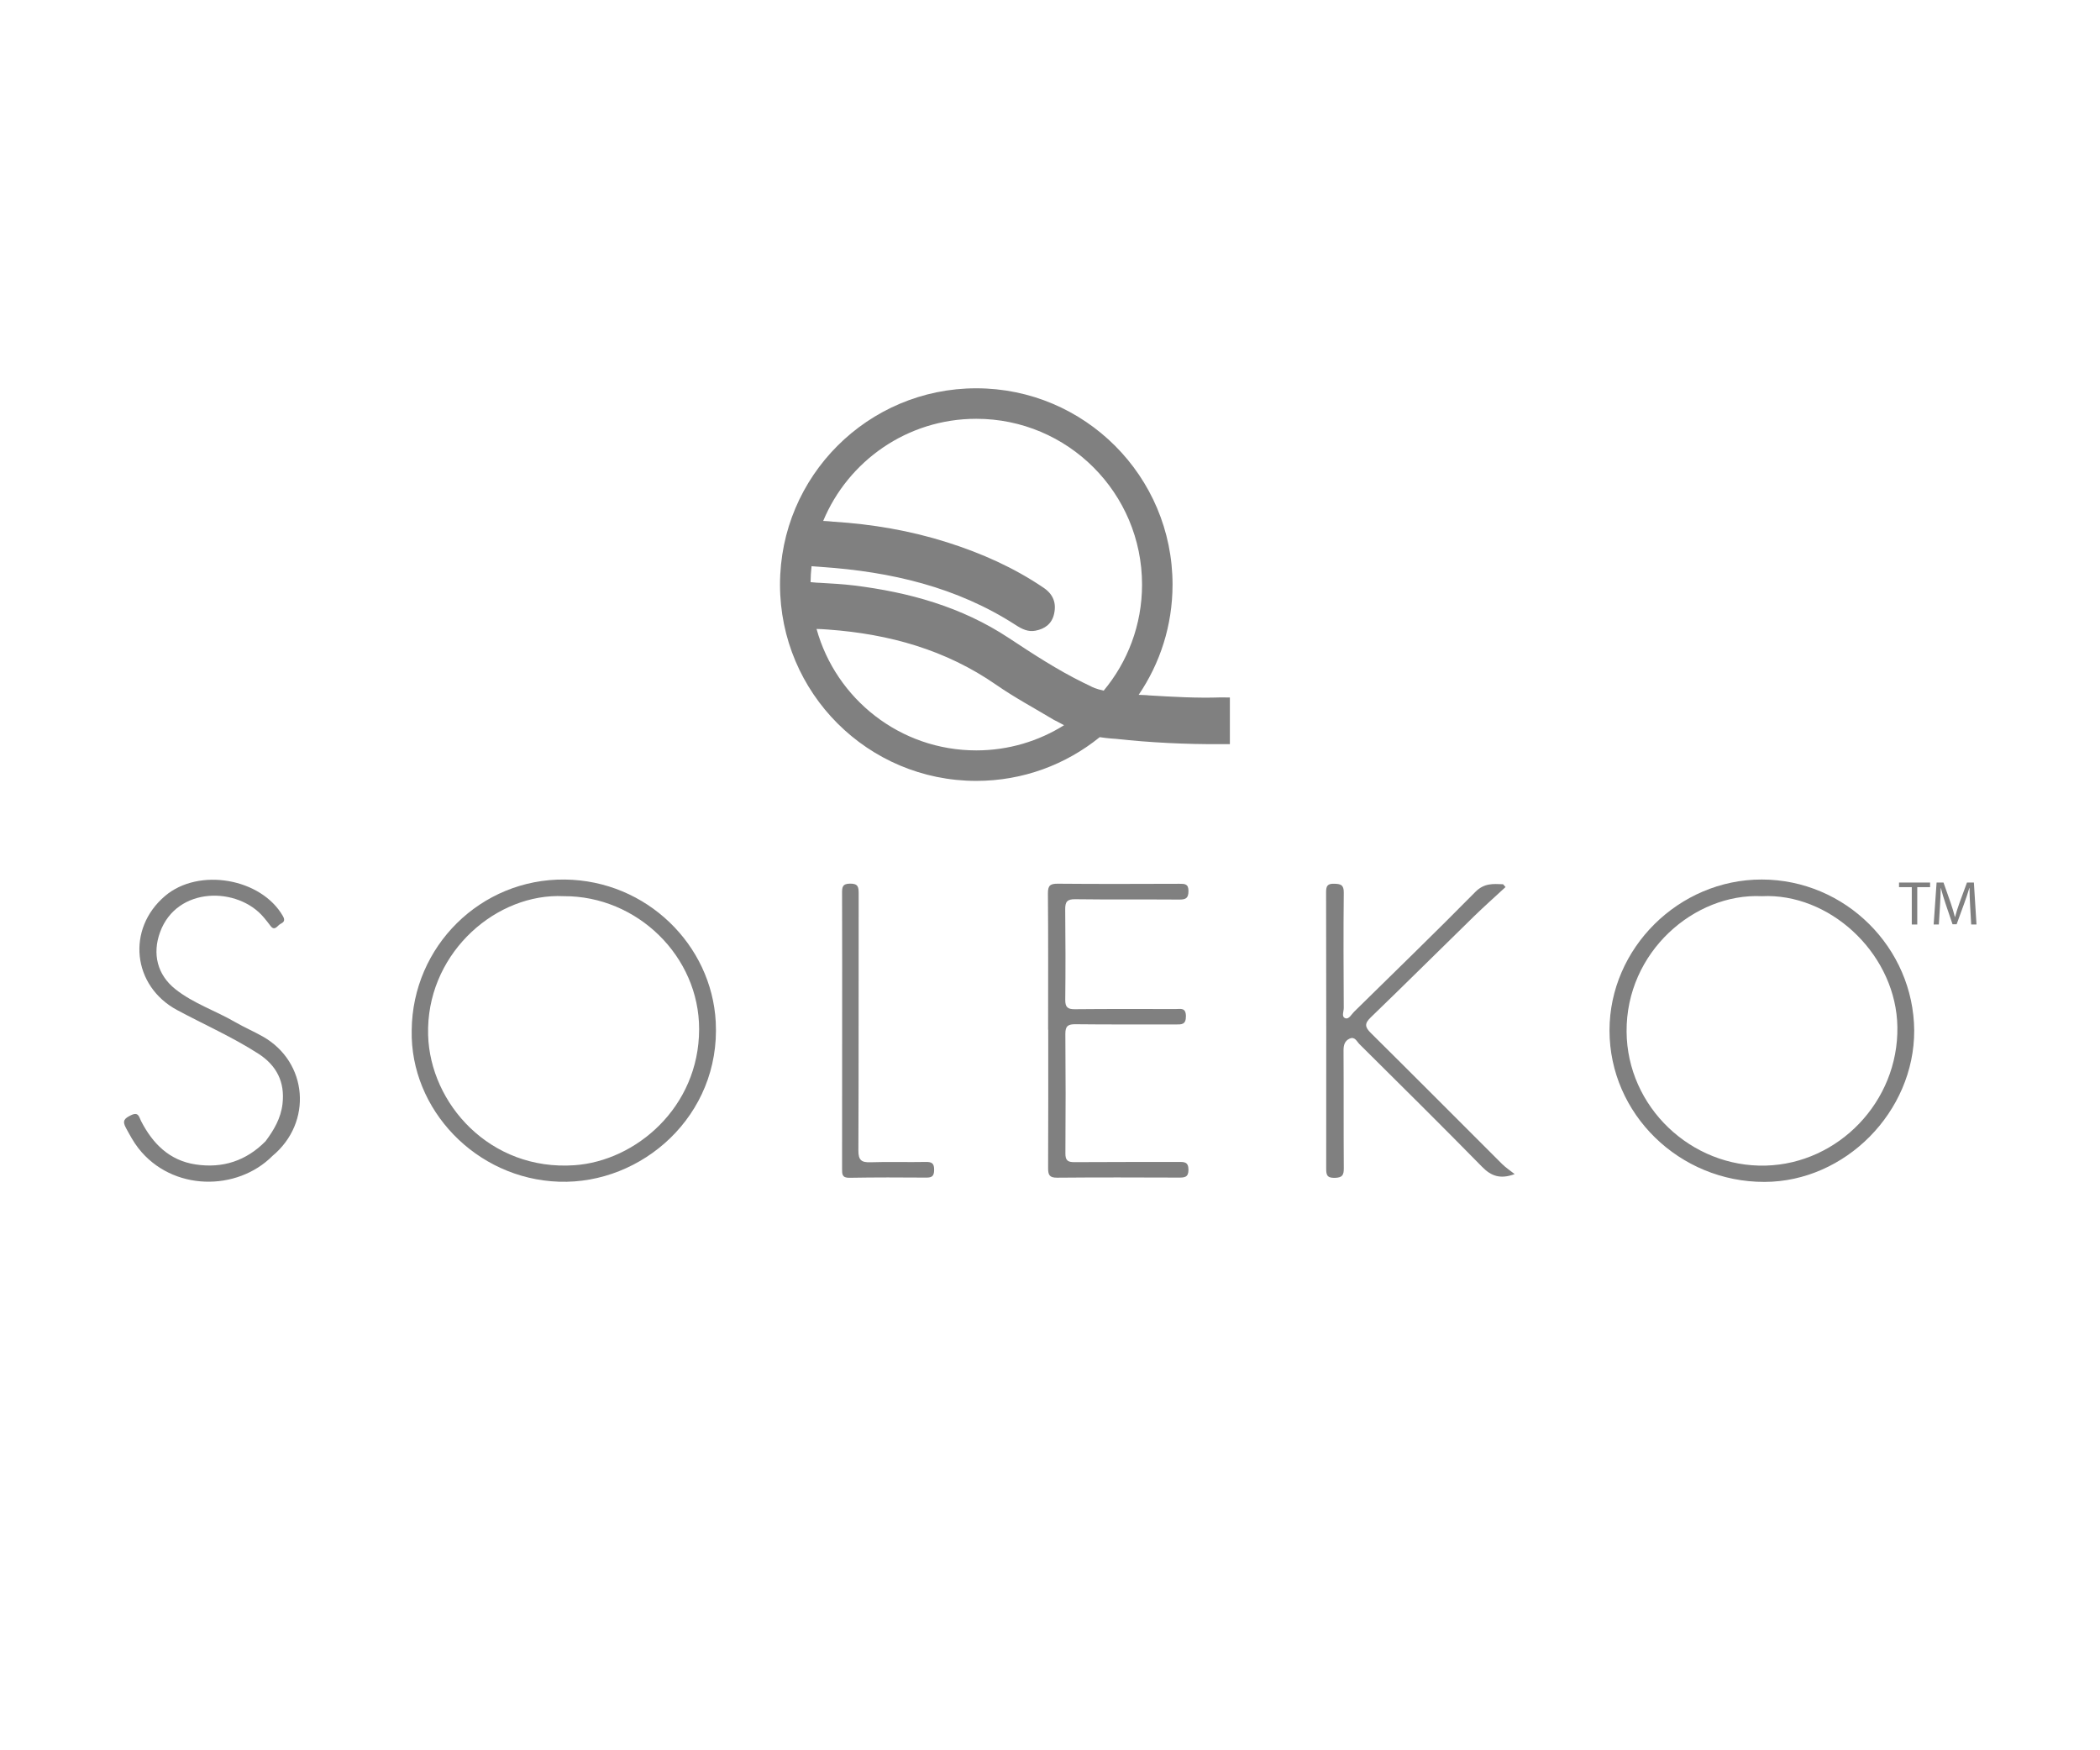 <?xml version="1.0" encoding="UTF-8" standalone="no"?>
<!-- Created with Inkscape (http://www.inkscape.org/) -->
<svg xmlns="http://www.w3.org/2000/svg" xmlns:svg="http://www.w3.org/2000/svg" version="1.1" id="svg1" width="453.547" height="377.947" viewBox="0 0 453.547 377.947">
  <defs id="defs1">
    <clipPath id="clipPath2">
      <path d="M 0,283.46 H 340.16 V 0 H 0 Z" transform="translate(-48.393,-176.316)" id="path2"></path>
    </clipPath>
    <clipPath id="clipPath4">
      <path d="M 0,283.46 H 340.16 V 0 H 0 Z" transform="translate(-143.88,-142.347)" id="path4"></path>
    </clipPath>
    <clipPath id="clipPath6">
      <path d="M 0,283.46 H 340.16 V 0 H 0 Z" transform="translate(-268.795,-128.796)" id="path6"></path>
    </clipPath>
    <clipPath id="clipPath8">
      <path d="M 0,283.46 H 340.16 V 0 H 0 Z" transform="translate(-207.094,-141.461)" id="path8"></path>
    </clipPath>
    <clipPath id="clipPath10">
      <path d="M 0,283.46 H 340.16 V 0 H 0 Z" transform="translate(-308.426,-151.22)" id="path10"></path>
    </clipPath>
    <clipPath id="clipPath12">
      <path d="M 0,283.46 H 340.16 V 0 H 0 Z" transform="translate(-46.094,-167.411)" id="path12"></path>
    </clipPath>
    <clipPath id="8f79fff0-14d1-473e-a0b3-215266067527_comp-kbgakxea_r_comp-lt5n0b1a">
      <path d="M 1030.95,0 V 55.326 H 0 V 0 Z" id="path1-0"></path>
    </clipPath>
    <clipPath id="clipPath2-4">
      <path d="M 1030.95,0 V 55.326 H 0 V 0 Z" id="path2-8"></path>
    </clipPath>
    <clipPath id="clipPath6-3">
      <path d="M 0,283.46 H 340.16 V 0 H 0 Z" transform="translate(-260.64,-120.028)" id="path6-2"></path>
    </clipPath>
    <clipPath id="clipPath10-6">
      <path d="M 0,283.46 H 340.16 V 0 H 0 Z" transform="translate(-195.318,-120.301)" id="path10-9"></path>
    </clipPath>
    <clipPath id="clipPath12-4">
      <path d="M 0,283.46 H 340.16 V 0 H 0 Z" id="path12-1"></path>
    </clipPath>
    <clipPath id="clipPath14">
      <path d="M 0,283.46 H 340.16 V 0 H 0 Z" id="path14"></path>
    </clipPath>
    <clipPath id="clipPath4-3">
      <path d="M 0,283.46 H 340.16 V 0 H 0 Z" transform="translate(-120.72,-194.428)" id="path4-7"></path>
    </clipPath>
    <clipPath id="clipPath4-8">
      <path d="M 0,283.46 H 340.16 V 0 H 0 Z" transform="translate(-136.046,-202.973)" id="path4-76"></path>
    </clipPath>
    <clipPath id="clipPath6-0">
      <path d="M 0,283.46 H 340.16 V 0 H 0 Z" transform="translate(-77.222,-121.897)" id="path6-0"></path>
    </clipPath>
    <clipPath id="clipPath8-9">
      <path d="M 0,283.46 H 340.16 V 0 H 0 Z" transform="translate(-294.274,-121.87)" id="path8-5"></path>
    </clipPath>
    <clipPath id="clipPath10-62">
      <path d="M 0,283.46 H 340.16 V 0 H 0 Z" transform="translate(-236.56,-101.116)" id="path10-8"></path>
    </clipPath>
    <clipPath id="clipPath12-5">
      <path d="M 0,283.46 H 340.16 V 0 H 0 Z" transform="translate(-165.301,-87.19)" id="path12-9"></path>
    </clipPath>
    <clipPath id="clipPath14-4">
      <path d="M 0,283.46 H 340.16 V 0 H 0 Z" transform="translate(-169.157,-121.967)" id="path14-3"></path>
    </clipPath>
    <clipPath id="clipPath16">
      <path d="M 0,283.46 H 340.16 V 0 H 0 Z" transform="translate(-56.12,-105.866)" id="path16"></path>
    </clipPath>
    <clipPath id="clipPath18">
      <path d="M 0,283.46 H 340.16 V 0 H 0 Z" transform="translate(-139.404,-121.874)" id="path18"></path>
    </clipPath>
    <clipPath id="clipPath20">
      <path d="M 0,283.46 H 340.16 V 0 H 0 Z" transform="translate(-56.12,-105.866)" id="path20"></path>
    </clipPath>
    <clipPath id="clipPath22">
      <path d="M 0,283.46 H 340.16 V 0 H 0 Z" transform="translate(-294.428,-142.553)" id="path22"></path>
    </clipPath>
    <clipPath id="clipPath24">
      <path d="M 0,283.46 H 340.16 V 0 H 0 Z" transform="translate(-298.045,-141.611)" id="path24"></path>
    </clipPath>
    <clipPath id="clipPath26">
      <path d="M 0,283.46 H 340.16 V 0 H 0 Z" transform="translate(-143.476,-162.651)" id="path26"></path>
    </clipPath>
    <clipPath id="clipPath28">
      <path d="M 0,283.46 H 340.16 V 0 H 0 Z" transform="translate(-294.428,-142.553)" id="path28"></path>
    </clipPath>
    <clipPath id="clipPath30">
      <path d="M 0,283.46 H 340.16 V 0 H 0 Z" transform="translate(-297.43,-141.056)" id="path30"></path>
    </clipPath>
    <clipPath id="clipPath32">
      <path d="M 0,283.46 H 340.16 V 0 H 0 Z" transform="translate(-301.66,-142.252)" id="path32"></path>
    </clipPath>
    <clipPath id="clipPath34">
      <path d="M 0,283.46 H 340.16 V 0 H 0 Z" transform="translate(-298.045,-141.611)" id="path34"></path>
    </clipPath>
    <clipPath id="clipPath36">
      <path d="M 0,283.46 H 340.16 V 0 H 0 Z" transform="translate(-301.356,-140.44)" id="path36"></path>
    </clipPath>
    <clipPath id="clipPath38">
      <path d="M 0,283.46 H 340.16 V 0 H 0 Z" transform="translate(-136.046,-202.973)" id="path38"></path>
    </clipPath>
    <clipPath id="clipPath40">
      <path d="M 0,283.46 H 340.16 V 0 H 0 Z" transform="translate(-302.334,-141.984)" id="path40"></path>
    </clipPath>
    <clipPath id="clipPath42">
      <path d="M 0,283.46 H 340.16 V 0 H 0 Z" transform="translate(-300.139,-138.644)" id="path42"></path>
    </clipPath>
    <clipPath id="clipPath44">
      <path d="M 0,283.46 H 340.16 V 0 H 0 Z" transform="translate(-292.935,-143.125)" id="path44"></path>
    </clipPath>
    <clipPath id="clipPath46">
      <path d="M 0,283.46 H 340.16 V 0 H 0 Z" transform="translate(-302.55,-138.344)" id="path46"></path>
    </clipPath>
    <clipPath id="clipPath48">
      <path d="M 0,283.46 H 340.16 V 0 H 0 Z" transform="translate(-301.954,-141.328)" id="path48"></path>
    </clipPath>
    <clipPath id="clipPath50">
      <path d="M 0,283.46 H 340.16 V 0 H 0 Z" transform="translate(-302.55,-138.344)" id="path50"></path>
    </clipPath>
    <clipPath id="clipPath52">
      <path d="M 0,283.46 H 340.16 V 0 H 0 Z" transform="translate(-301.954,-141.328)" id="path52"></path>
    </clipPath>
    <clipPath id="clipPath54">
      <path d="M 0,283.46 H 340.16 V 0 H 0 Z" transform="translate(-302.883,-140.21)" id="path54"></path>
    </clipPath>
    <clipPath id="clipPath56">
      <path d="M 0,283.46 H 340.16 V 0 H 0 Z" transform="translate(-299.525,-139.546)" id="path56"></path>
    </clipPath>
    <clipPath id="clipPath58">
      <path d="M 0,283.46 H 340.16 V 0 H 0 Z" transform="translate(-178.675,-172.923)" id="path58"></path>
    </clipPath>
    <clipPath id="clipPath60">
      <path d="M 0,283.46 H 340.16 V 0 H 0 Z" transform="translate(-158.638,-162.394)" id="path60"></path>
    </clipPath>
    <clipPath id="clipPath62">
      <path d="M 0,283.46 H 340.16 V 0 H 0 Z" transform="translate(-147.568,-207.423)" id="path62"></path>
    </clipPath>
    <clipPath id="clipPath64">
      <path d="M 0,283.46 H 340.16 V 0 H 0 Z" transform="translate(-178.675,-172.923)" id="path64"></path>
    </clipPath>
    <clipPath id="clipPath66">
      <path d="M 0,283.46 H 340.16 V 0 H 0 Z" transform="translate(-179.902,-175.02)" id="path66"></path>
    </clipPath>
    <clipPath id="clipPath68">
      <path d="M 0,283.46 H 340.16 V 0 H 0 Z" transform="translate(-181.039,-173.211)" id="path68"></path>
    </clipPath>
    <clipPath id="clipPath70">
      <path d="M 0,283.46 H 340.16 V 0 H 0 Z" transform="translate(-147.364,-161.899)" id="path70"></path>
    </clipPath>
    <clipPath id="clipPath72">
      <path d="M 0,283.46 H 340.16 V 0 H 0 Z" transform="translate(-99.201,-141.27)" id="path72"></path>
    </clipPath>
    <clipPath id="clipPath74">
      <path d="M 0,283.46 H 340.16 V 0 H 0 Z" transform="translate(-272.236,-141.27)" id="path74"></path>
    </clipPath>
    <clipPath id="clipPath2-7">
      <path d="M 0,377.947 H 453.547 V 0 H 0 Z" transform="translate(-136.859,-134.568)" id="path2-6"></path>
    </clipPath>
    <clipPath id="clipPath4-2">
      <path d="M 0,377.947 H 453.547 V 0 H 0 Z" transform="translate(-366.303,-134.496)" id="path4-70"></path>
    </clipPath>
    <clipPath id="clipPath6-39">
      <path d="M 0,377.947 H 453.547 V 0 H 0 Z" transform="translate(-290.238,-160.018)" id="path6-9"></path>
    </clipPath>
    <clipPath id="clipPath8-91">
      <path d="M 0,377.947 H 453.547 V 0 H 0 Z" transform="translate(-233.272,-185.793)" id="path8-7"></path>
    </clipPath>
    <clipPath id="clipPath10-2">
      <path d="M 0,377.947 H 453.547 V 0 H 0 Z" transform="translate(-76.798,-159.359)" id="path10-3"></path>
    </clipPath>
    <clipPath id="clipPath12-6">
      <path d="M 0,377.947 H 453.547 V 0 H 0 Z" transform="translate(-204.503,-135.198)" id="path12-5"></path>
    </clipPath>
    <clipPath id="clipPath14-5">
      <path d="M 0,377.947 H 453.547 V 0 H 0 Z" transform="translate(-214.229,-214.453)" id="path14-8"></path>
    </clipPath>
    <clipPath id="clipPath16-1">
      <path d="M 0,377.947 H 453.547 V 0 H 0 Z" transform="translate(-394.413,-188.118)" id="path16-4"></path>
    </clipPath>
    <clipPath id="clipPath18-7">
      <path d="M 0,377.947 H 453.547 V 0 H 0 Z" transform="translate(-405.654,-184.472)" id="path18-1"></path>
    </clipPath>
  </defs>
  <g id="layer-MC0" style="display:inline"></g>
  <g id="g18" transform="matrix(0.841,0,0,0.841,-29.372,-21.291)">
    <path id="path1" d="m 0,0 c -16.301,-1.146 -27.848,11.894 -28.215,25.086 -0.42,15.071 12.117,26.647 24.906,26.764 0.413,0.004 0.824,-0.005 1.237,-0.026 C 12.04,51.888 24.028,40.252 23.996,26.17 23.961,11.166 11.829,0.832 0,0 M -1.891,55.029 C -18.071,55.206 -31.237,42.174 -31.377,25.994 -31.705,10.778 -19.022,-2.641 -3,-3.178 13,-3.717 28.137,9.555 27.199,27.582 26.429,42.411 13.905,54.857 -1.891,55.029" style="fill:#808080;fill-opacity:1;fill-rule:nonzero;stroke:none" transform="matrix(1.333,0,0,-1.333,182.479,324.505)" clip-path="url(#clipPath2-7)"></path>
    <path id="path3" d="m 0,0 c -14.379,-0.39 -26.725,11.293 -26.826,25.799 -0.106,15.387 13.097,26.69 26.025,26.097 0.414,0.021 0.829,0.03 1.242,0.026 C 13.252,51.807 25.136,40.215 25.344,26.705 25.566,12.304 13.96,0.379 0,0 M -0.787,55.105 C -16.777,55.123 -30.124,41.859 -30.117,26.029 -30.11,9.946 -16.666,-3.182 -0.252,-3.143 15.313,-3.105 28.628,10.366 28.584,26.029 28.471,41.938 15.341,55.087 -0.787,55.105" style="fill:#808080;fill-opacity:1;fill-rule:nonzero;stroke:none" transform="matrix(1.333,0,0,-1.333,488.404,324.601)" clip-path="url(#clipPath4-2)"></path>
    <path id="path5" d="m 0,0 c -1.183,1.171 -1.257,1.842 -0.018,3.033 6.676,6.443 13.25,12.985 19.887,19.462 1.975,1.925 4.043,3.756 6.068,5.63 -0.158,0.181 -0.314,0.36 -0.472,0.542 -1.922,0.08 -3.649,0.239 -5.346,-1.48 C 12.436,19.397 4.57,11.785 -3.232,4.112 -3.745,3.609 -4.223,2.638 -4.891,2.846 c -0.847,0.259 -0.337,1.29 -0.341,1.96 -0.039,7.41 -0.077,14.825 0.005,22.235 0.016,1.54 -0.606,1.689 -1.871,1.723 -1.31,0.033 -1.539,-0.493 -1.535,-1.652 0.033,-17.696 0.039,-35.392 0.019,-53.087 -10e-4,-1.223 0.038,-1.956 1.655,-1.915 1.469,0.039 1.743,0.525 1.736,1.865 -0.055,7.546 0,15.09 -0.05,22.637 -0.008,1.06 0.22,1.878 1.164,2.315 1.011,0.468 1.388,-0.547 1.898,-1.056 7.904,-7.853 15.832,-15.685 23.637,-23.642 1.717,-1.751 3.484,-2.44 6.269,-1.393 -0.826,0.657 -1.72,1.245 -2.465,1.984 C 16.816,-16.791 8.445,-8.358 0,0" style="fill:#808080;fill-opacity:1;fill-rule:nonzero;stroke:none" transform="matrix(1.333,0,0,-1.333,386.984,290.573)" clip-path="url(#clipPath6-39)"></path>
    <path id="path7" d="m 0,0 c 6.672,-0.089 13.348,-0.018 20.022,-0.066 1.218,-0.01 1.802,0.196 1.812,1.61 0.016,1.434 -0.713,1.431 -1.75,1.428 C 12.275,2.948 4.468,2.916 -3.34,2.988 -4.84,3.003 -5.256,2.608 -5.244,1.09 c 0.074,-8.743 0.036,-17.486 0.036,-26.229 h 0.024 c 0,-8.877 0.02,-17.753 -0.024,-26.629 -0.007,-1.294 0.22,-1.884 1.72,-1.871 7.808,0.073 15.616,0.044 23.424,0.019 1.115,-0.004 1.911,0.025 1.896,1.533 -0.014,1.538 -0.869,1.485 -1.952,1.481 -6.673,-0.025 -13.347,0.012 -20.022,-0.04 -1.28,-0.008 -1.743,0.333 -1.734,1.685 0.054,7.675 0.056,15.349 -0.009,23.023 -0.015,1.542 0.55,1.876 1.995,1.858 6.408,-0.076 12.814,-0.026 19.22,-0.044 1.133,-0.003 2.021,-0.091 2.013,1.594 -0.009,1.72 -1.058,1.369 -1.986,1.372 -6.476,0.012 -12.948,0.033 -19.419,-0.031 -1.398,-0.016 -1.856,0.409 -1.842,1.828 0.064,5.806 0.053,11.612 -0.008,17.417 C -1.928,-0.515 -1.549,0.021 0,0" style="fill:#808080;fill-opacity:1;fill-rule:nonzero;stroke:none" transform="matrix(1.333,0,0,-1.333,311.029,256.205)" clip-path="url(#clipPath8-91)"></path>
    <path id="path9" d="m 0,0 c -1.739,0.982 -3.588,1.771 -5.313,2.774 -3.8,2.209 -8.063,3.588 -11.541,6.359 -3.466,2.76 -4.449,6.804 -2.922,10.97 3.251,8.865 15,8.785 19.989,2.819 0.427,-0.512 0.852,-1.026 1.243,-1.566 0.848,-1.176 1.351,0 1.932,0.309 0.568,0.301 1.033,0.592 0.506,1.515 -4.183,7.307 -16.217,9.401 -22.708,3.893 -7.483,-6.352 -6.291,-17.357 2.319,-21.983 5.219,-2.801 10.661,-5.194 15.655,-8.407 3.515,-2.265 5.144,-5.454 4.65,-9.682 -0.322,-2.756 -1.654,-5.021 -3.261,-7.174 -3.732,-3.785 -8.27,-5.266 -13.48,-4.476 -5.061,0.766 -8.266,4.001 -10.513,8.377 -0.39,0.759 -0.468,1.818 -1.923,1.112 -1.257,-0.61 -1.748,-1.062 -0.989,-2.448 0.737,-1.347 1.448,-2.697 2.395,-3.909 6.528,-8.357 19.044,-8.329 25.844,-1.482 C 9.646,-16.55 8.706,-4.921 0,0" style="fill:#808080;fill-opacity:1;fill-rule:nonzero;stroke:none" transform="matrix(1.333,0,0,-1.333,102.397,291.45)" clip-path="url(#clipPath10-2)"></path>
    <path id="path11" d="m 0,0 c -3.536,-0.075 -7.077,0.065 -10.609,-0.06 -1.786,-0.065 -2.382,0.386 -2.373,2.297 0.074,16.486 0.026,32.969 0.054,49.455 0.001,1.249 -0.093,1.938 -1.661,1.919 -1.502,-0.017 -1.539,-0.717 -1.535,-1.849 0.029,-8.811 0.016,-17.62 0.014,-26.43 -0.002,-8.877 0.005,-17.753 -0.013,-26.63 -0.002,-1.016 -0.038,-1.779 1.407,-1.752 4.937,0.086 9.876,0.075 14.815,0.035 1.105,-0.008 1.497,0.298 1.513,1.46 C 1.629,-0.301 1.211,0.024 0,0" style="fill:#808080;fill-opacity:1;fill-rule:nonzero;stroke:none" transform="matrix(1.333,0,0,-1.333,272.671,323.665)" clip-path="url(#clipPath12-6)"></path>
    <path id="path13" d="m 0,0 c -14.677,0 -27.033,9.905 -30.771,23.393 0.544,-0.011 1.322,-0.041 2.258,-0.119 0.022,-0.002 0.037,-0.004 0.058,-0.006 C -16.794,22.415 -5.891,19.389 3.857,12.623 7.407,10.16 11.245,8.11 14.953,5.879 15.112,5.782 15.299,5.71 15.473,5.625 15.477,5.624 15.487,5.62 15.489,5.619 15.523,5.599 15.556,5.583 15.59,5.562 15.616,5.548 15.644,5.534 15.669,5.518 16.097,5.27 16.505,5.059 16.912,4.849 12.007,1.78 6.213,0 0,0 m 0,63.873 c 17.639,0 31.937,-14.298 31.937,-31.936 0,-7.772 -2.778,-14.894 -7.393,-20.431 -1.461,0.334 -2.223,0.682 -2.58,0.896 -0.378,0.173 -0.806,0.381 -1.314,0.631 -5.037,2.475 -9.732,5.547 -14.396,8.627 -9.077,5.993 -19.177,8.795 -29.805,10.11 -2.177,0.267 -4.378,0.379 -6.57,0.509 -0.225,0.013 -0.445,0.013 -0.648,0.028 v 0 c -0.002,0 -0.004,10e-4 -0.007,10e-4 -0.424,0.043 -0.807,0.076 -1.147,0.103 0.015,1.035 0.076,2.058 0.188,3.068 0.594,-0.042 1.283,-0.092 1.929,-0.141 0.001,0 0.001,-10e-4 0.002,-0.002 13.326,-0.919 26.052,-3.843 37.445,-11.215 1.155,-0.747 2.336,-1.331 3.732,-1.068 1.839,0.344 3.189,1.313 3.619,3.248 0.473,2.118 -0.189,3.78 -2.004,5.013 -5.728,3.891 -11.972,6.663 -18.554,8.752 -7.15,2.27 -14.479,3.515 -21.946,3.985 -0.054,0.003 -0.095,0.009 -0.146,0.013 l -0.004,-0.002 c 0,0 -0.049,0.005 -0.121,0.014 -0.083,0.007 -0.17,0.015 -0.242,0.025 -0.318,0.031 -0.831,0.072 -1.468,0.096 C -24.686,55.749 -13.292,63.873 0,63.873 M 47.092,10.206 c -4.592,-0.157 -9.177,0.108 -13.764,0.384 -0.21,0.013 -0.392,0.03 -0.559,0.051 -0.519,0.015 -1.009,0.036 -1.482,0.06 4.117,6.054 6.526,13.363 6.526,21.236 0,20.882 -16.93,37.811 -37.813,37.811 -20.883,0 -37.811,-16.929 -37.811,-37.811 0,-20.883 16.928,-37.812 37.811,-37.812 9.015,0 17.288,3.16 23.785,8.425 0.787,-0.124 1.516,-0.201 2.186,-0.261 0.3,-0.012 0.605,-0.032 0.924,-0.066 6.709,-0.735 13.446,-1.057 20.197,-1.022 l 1.765,0.007 v 8.982 z" style="fill:#808080;fill-opacity:1;fill-rule:nonzero;stroke:none" transform="matrix(1.333,0,0,-1.333,285.638,217.992)" clip-path="url(#clipPath14-5)"></path>
    <path id="path15" d="M 0,0 H -2.458 V 0.887 H 3.526 V 0 H 1.056 V -7.196 H 0 Z" style="fill:#808080;fill-opacity:1;fill-rule:nonzero;stroke:none" transform="matrix(1.333,0,0,-1.333,525.884,253.105)" clip-path="url(#clipPath16-1)"></path>
    <path id="path17" d="M 0,0 C -0.06,1.128 -0.132,2.483 -0.12,3.49 H -0.156 C -0.432,2.543 -0.768,1.535 -1.175,0.42 L -2.603,-3.502 H -3.394 L -4.701,0.349 C -5.085,1.487 -5.409,2.531 -5.637,3.49 H -5.661 C -5.685,2.483 -5.745,1.128 -5.816,-0.083 L -6.032,-3.55 h -0.996 l 0.564,8.084 h 1.331 l 1.379,-3.91 c 0.336,-0.995 0.611,-1.883 0.816,-2.723 h 0.036 c 0.204,0.816 0.492,1.703 0.851,2.723 l 1.44,3.91 H 0.72 L 1.224,-3.55 h -1.02 z" style="fill:#808080;fill-opacity:1;fill-rule:nonzero;stroke:none" transform="matrix(1.333,0,0,-1.333,540.872,257.967)" clip-path="url(#clipPath18-7)"></path>
  </g>
</svg>
